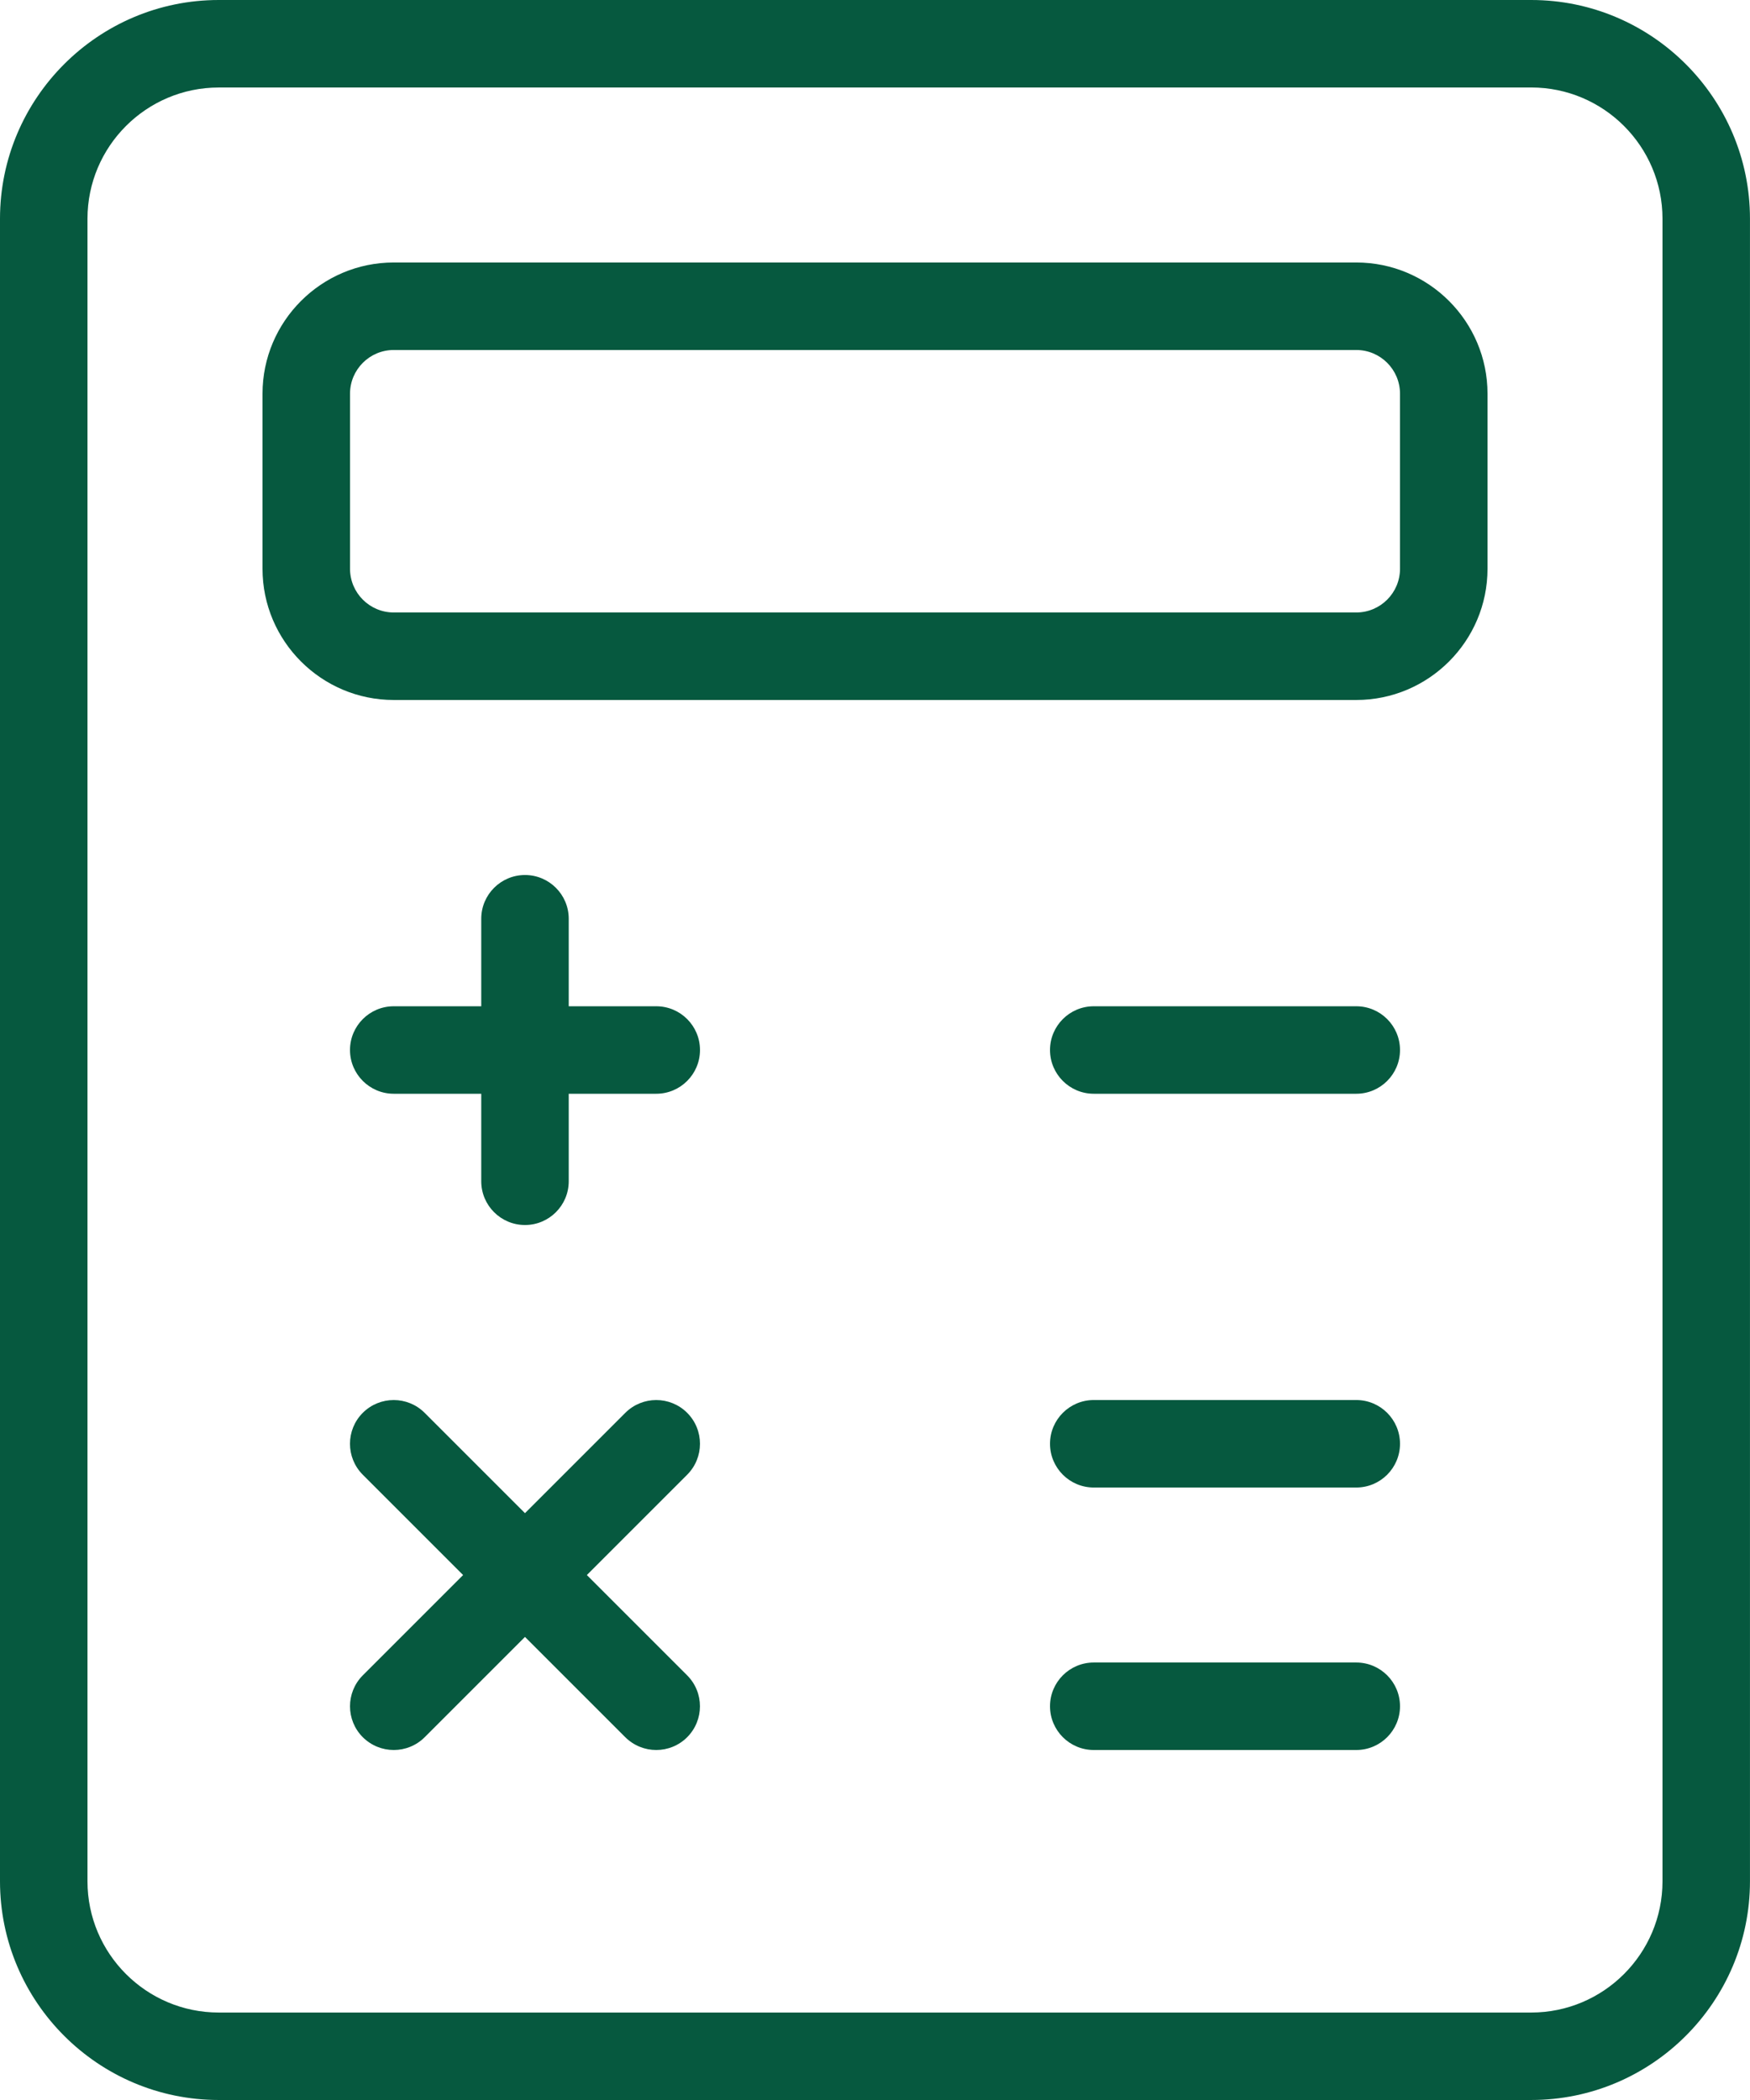 <?xml version="1.0" encoding="UTF-8"?><svg id="_レイヤー_2" xmlns="http://www.w3.org/2000/svg" width="64.491" height="77.389" viewBox="0 0 64.491 77.389"><defs><style>.cls-1{fill:#06593f;stroke-width:0px;}</style></defs><g id="_レイヤー_3"><path class="cls-1" d="m49.981,64.491h-9.674c-.89,0-1.612-.722-1.612-1.612s.722-1.612,1.612-1.612h9.674c.89,0,1.612.722,1.612,1.612s-.722,1.612-1.612,1.612Z"/><path class="cls-1" d="m56.43,77.389H8.061c-4.443,0-8.061-3.618-8.061-8.061V8.061C0,3.618,3.618,0,8.061,0h48.368c4.443,0,8.061,3.618,8.061,8.061v61.267c0,4.443-3.618,8.061-8.061,8.061ZM8.061,3.225c-2.667,0-4.837,2.17-4.837,4.837v61.267c0,2.667,2.17,4.837,4.837,4.837h48.368c2.667,0,4.837-2.17,4.837-4.837V8.061c0-2.667-2.17-4.837-4.837-4.837H8.061Z"/><path class="cls-1" d="m49.981,25.796H14.511c-2.667,0-4.837-2.17-4.837-4.837v-6.449c0-2.667,2.17-4.837,4.837-4.837h35.47c2.667,0,4.837,2.17,4.837,4.837v6.449c0,2.667-2.17,4.837-4.837,4.837ZM14.511,12.898c-.89,0-1.612.722-1.612,1.612v6.449c0,.89.722,1.612,1.612,1.612h35.47c.89,0,1.612-.722,1.612-1.612v-6.449c0-.89-.722-1.612-1.612-1.612H14.511Z"/><path class="cls-1" d="m19.347,45.144c-.89,0-1.612-.722-1.612-1.612v-9.674c0-.89.722-1.612,1.612-1.612s1.612.722,1.612,1.612v9.674c0,.89-.722,1.612-1.612,1.612Z"/><path class="cls-1" d="m24.184,40.307h-9.674c-.89,0-1.612-.722-1.612-1.612s.722-1.612,1.612-1.612h9.674c.89,0,1.612.722,1.612,1.612s-.722,1.612-1.612,1.612Z"/><path class="cls-1" d="m49.981,40.307h-9.674c-.89,0-1.612-.722-1.612-1.612s.722-1.612,1.612-1.612h9.674c.89,0,1.612.722,1.612,1.612s-.722,1.612-1.612,1.612Z"/><path class="cls-1" d="m49.981,54.818h-9.674c-.89,0-1.612-.722-1.612-1.612s.722-1.612,1.612-1.612h9.674c.89,0,1.612.722,1.612,1.612s-.722,1.612-1.612,1.612Z"/><path class="cls-1" d="m14.511,64.491c-.413,0-.825-.158-1.141-.471-.629-.629-.629-1.651,0-2.28l9.674-9.674c.629-.629,1.651-.629,2.28,0s.629,1.651,0,2.28l-9.674,9.674c-.313.313-.726.471-1.138.471h0Z"/><path class="cls-1" d="m24.184,64.491c-.413,0-.825-.158-1.141-.471l-9.674-9.674c-.629-.629-.629-1.651,0-2.28s1.651-.629,2.28,0l9.674,9.674c.629.629.629,1.651,0,2.28-.313.313-.726.471-1.138.471Z"/></g></svg>